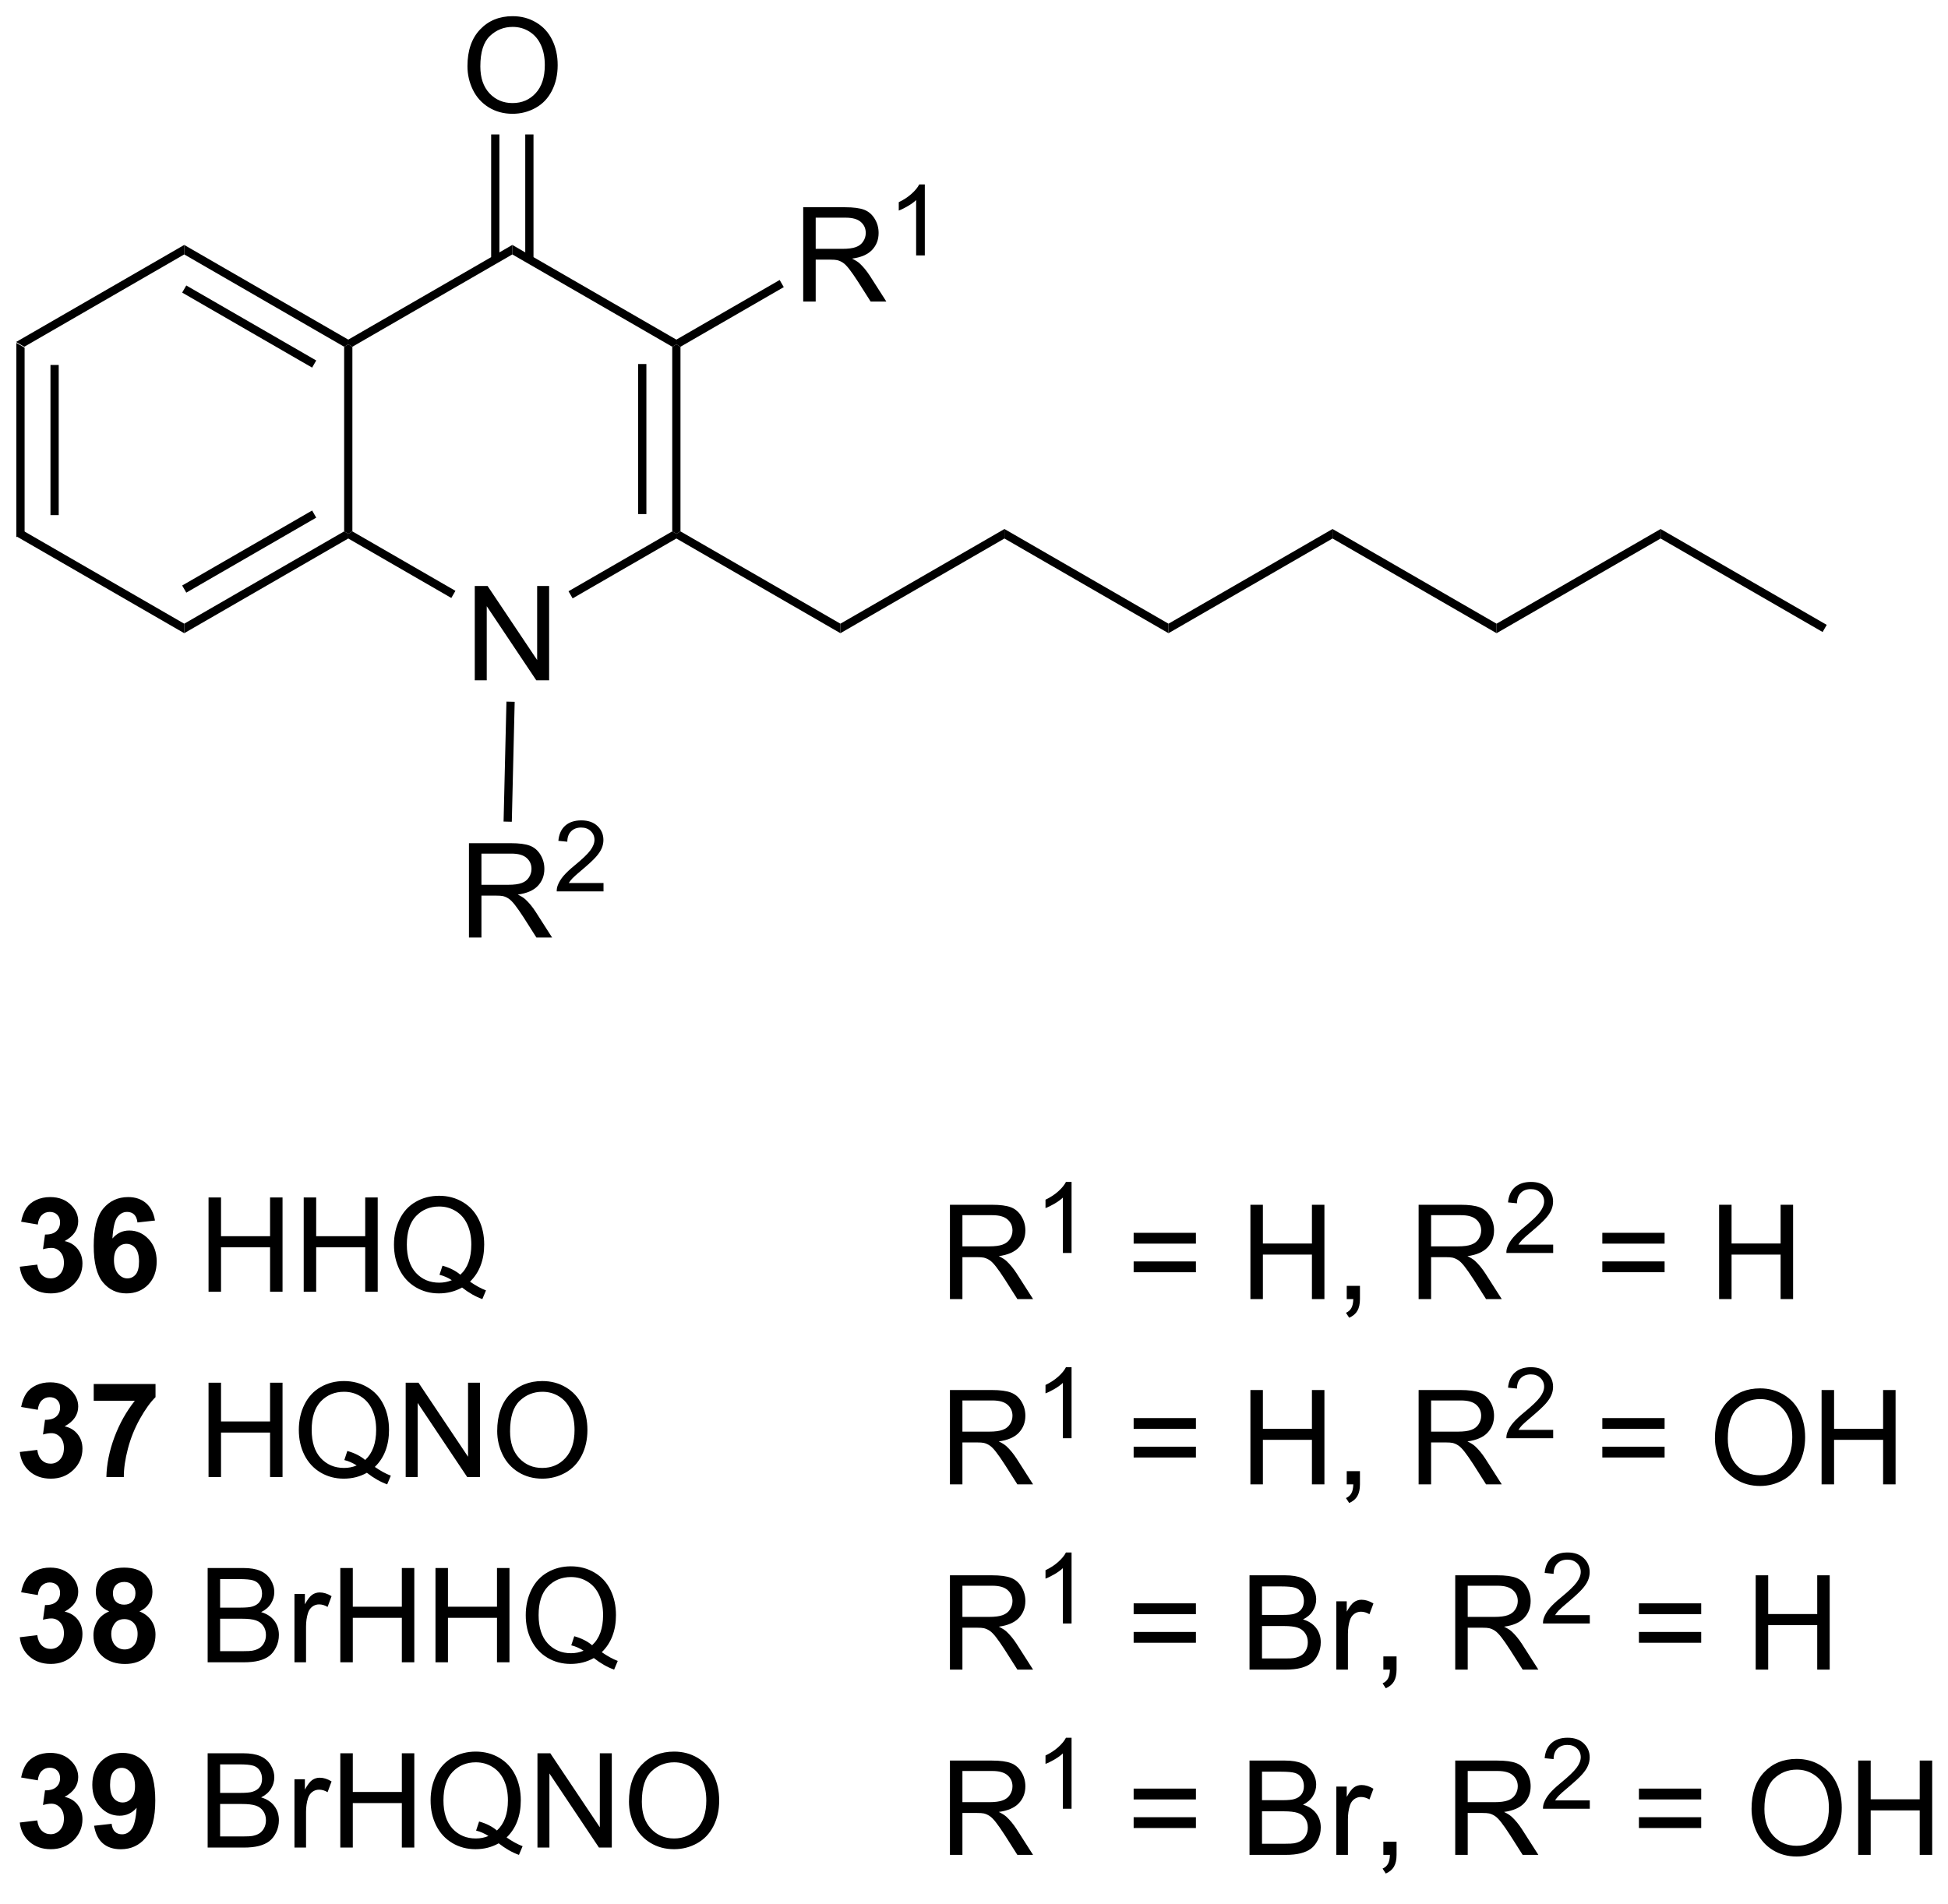 <?xml version="1.0" encoding="UTF-8"?>
<!DOCTYPE svg PUBLIC '-//W3C//DTD SVG 1.0//EN'
          'http://www.w3.org/TR/2001/REC-SVG-20010904/DTD/svg10.dtd'>
<svg stroke-dasharray="none" shape-rendering="auto" xmlns="http://www.w3.org/2000/svg" font-family="'Dialog'" text-rendering="auto" width="90" fill-opacity="1" color-interpolation="auto" color-rendering="auto" preserveAspectRatio="xMidYMid meet" font-size="12px" viewBox="0 0 90 88" fill="black" xmlns:xlink="http://www.w3.org/1999/xlink" stroke="black" image-rendering="auto" stroke-miterlimit="10" stroke-linecap="square" stroke-linejoin="miter" font-style="normal" stroke-width="1" height="88" stroke-dashoffset="0" font-weight="normal" stroke-opacity="1"
><!--Generated by the Batik Graphics2D SVG Generator--><defs id="genericDefs"
  /><g
  ><defs id="defs1"
    ><clipPath clipPathUnits="userSpaceOnUse" id="clipPath1"
      ><path d="M0.724 1.611 L122.381 1.611 L122.381 119.62 L0.724 119.62 L0.724 1.611 Z"
      /></clipPath
      ><clipPath clipPathUnits="userSpaceOnUse" id="clipPath2"
      ><path d="M51.176 138.439 L51.176 253.167 L169.45 253.167 L169.45 138.439 Z"
      /></clipPath
    ></defs
    ><g transform="scale(0.74,0.74) translate(-0.724,-1.611) matrix(1.029,0,0,1.029,-51.915,-140.787)"
    ><path d="M52.148 159.195 L52.648 159.484 L52.648 170.695 L52.148 170.984 ZM54.218 160.534 L54.218 169.644 L54.718 169.644 L54.718 160.534 Z" stroke="none" clip-path="url(#clipPath2)"
    /></g
    ><g transform="matrix(0.761,0,0,0.761,-38.942,-105.344)"
    ><path d="M52.148 170.984 L52.648 170.695 L62.357 176.301 L62.357 176.878 Z" stroke="none" clip-path="url(#clipPath2)"
    /></g
    ><g transform="matrix(0.761,0,0,0.761,-38.942,-105.344)"
    ><path d="M62.357 176.878 L62.357 176.301 L72.066 170.695 L72.316 170.839 L72.316 171.128 ZM62.482 174.416 L70.371 169.861 L70.121 169.428 L62.232 173.982 Z" stroke="none" clip-path="url(#clipPath2)"
    /></g
    ><g transform="matrix(0.761,0,0,0.761,-38.942,-105.344)"
    ><path d="M72.566 170.695 L72.316 170.839 L72.066 170.695 L72.066 159.484 L72.316 159.339 L72.566 159.484 Z" stroke="none" clip-path="url(#clipPath2)"
    /></g
    ><g transform="matrix(0.761,0,0,0.761,-38.942,-105.344)"
    ><path d="M72.316 159.051 L72.316 159.339 L72.066 159.484 L62.357 153.878 L62.357 153.301 ZM70.371 160.318 L62.482 155.763 L62.232 156.196 L70.121 160.751 Z" stroke="none" clip-path="url(#clipPath2)"
    /></g
    ><g transform="matrix(0.761,0,0,0.761,-38.942,-105.344)"
    ><path d="M62.357 153.301 L62.357 153.878 L52.648 159.484 L52.148 159.195 Z" stroke="none" clip-path="url(#clipPath2)"
    /></g
    ><g transform="matrix(0.761,0,0,0.761,-38.942,-105.344)"
    ><path d="M79.996 179.739 L79.996 174.013 L80.775 174.013 L83.783 178.507 L83.783 174.013 L84.51 174.013 L84.51 179.739 L83.731 179.739 L80.723 175.239 L80.723 179.739 L79.996 179.739 Z" stroke="none" clip-path="url(#clipPath2)"
    /></g
    ><g transform="matrix(0.761,0,0,0.761,-38.942,-105.344)"
    ><path d="M72.316 171.128 L72.316 170.839 L72.566 170.695 L78.822 174.306 L78.572 174.739 Z" stroke="none" clip-path="url(#clipPath2)"
    /></g
    ><g transform="matrix(0.761,0,0,0.761,-38.942,-105.344)"
    ><path d="M85.937 174.764 L85.687 174.331 L91.985 170.695 L92.235 170.839 L92.235 171.128 Z" stroke="none" clip-path="url(#clipPath2)"
    /></g
    ><g transform="matrix(0.761,0,0,0.761,-38.942,-105.344)"
    ><path d="M92.485 170.695 L92.235 170.839 L91.985 170.695 L91.985 159.484 L92.235 159.339 L92.485 159.484 ZM90.415 169.644 L90.415 160.534 L89.915 160.534 L89.915 169.644 Z" stroke="none" clip-path="url(#clipPath2)"
    /></g
    ><g transform="matrix(0.761,0,0,0.761,-38.942,-105.344)"
    ><path d="M92.235 159.051 L92.235 159.339 L91.985 159.484 L82.276 153.878 L82.276 153.301 Z" stroke="none" clip-path="url(#clipPath2)"
    /></g
    ><g transform="matrix(0.761,0,0,0.761,-38.942,-105.344)"
    ><path d="M82.276 153.301 L82.276 153.878 L72.566 159.484 L72.316 159.339 L72.316 159.051 Z" stroke="none" clip-path="url(#clipPath2)"
    /></g
    ><g transform="matrix(0.761,0,0,0.761,-38.942,-105.344)"
    ><path d="M92.235 171.128 L92.235 170.839 L92.485 170.695 L102.194 176.301 L102.194 176.878 Z" stroke="none" clip-path="url(#clipPath2)"
    /></g
    ><g transform="matrix(0.761,0,0,0.761,-38.942,-105.344)"
    ><path d="M102.194 176.878 L102.194 176.301 L112.154 170.551 L112.154 171.128 Z" stroke="none" clip-path="url(#clipPath2)"
    /></g
    ><g transform="matrix(0.761,0,0,0.761,-38.942,-105.344)"
    ><path d="M112.154 171.128 L112.154 170.551 L122.113 176.301 L122.113 176.878 Z" stroke="none" clip-path="url(#clipPath2)"
    /></g
    ><g transform="matrix(0.761,0,0,0.761,-38.942,-105.344)"
    ><path d="M122.113 176.878 L122.113 176.301 L132.072 170.551 L132.072 171.128 Z" stroke="none" clip-path="url(#clipPath2)"
    /></g
    ><g transform="matrix(0.761,0,0,0.761,-38.942,-105.344)"
    ><path d="M132.072 171.128 L132.072 170.551 L142.031 176.301 L142.031 176.878 Z" stroke="none" clip-path="url(#clipPath2)"
    /></g
    ><g transform="matrix(0.761,0,0,0.761,-38.942,-105.344)"
    ><path d="M142.031 176.878 L142.031 176.301 L151.991 170.551 L151.991 171.128 Z" stroke="none" clip-path="url(#clipPath2)"
    /></g
    ><g transform="matrix(0.761,0,0,0.761,-38.942,-105.344)"
    ><path d="M151.991 171.128 L151.991 170.551 L162.075 176.373 L161.825 176.806 Z" stroke="none" clip-path="url(#clipPath2)"
    /></g
    ><g transform="matrix(0.761,0,0,0.761,-38.942,-105.344)"
    ><path d="M79.552 142.45 Q79.552 141.023 80.318 140.219 Q81.084 139.411 82.295 139.411 Q83.086 139.411 83.722 139.791 Q84.36 140.169 84.693 140.846 Q85.029 141.523 85.029 142.382 Q85.029 143.255 84.677 143.942 Q84.326 144.63 83.68 144.984 Q83.037 145.338 82.289 145.338 Q81.482 145.338 80.844 144.948 Q80.209 144.554 79.88 143.88 Q79.552 143.203 79.552 142.45 ZM80.334 142.461 Q80.334 143.497 80.888 144.094 Q81.446 144.687 82.287 144.687 Q83.141 144.687 83.693 144.086 Q84.248 143.484 84.248 142.38 Q84.248 141.679 84.011 141.159 Q83.774 140.638 83.318 140.351 Q82.865 140.062 82.297 140.062 Q81.493 140.062 80.912 140.617 Q80.334 141.169 80.334 142.461 Z" stroke="none" clip-path="url(#clipPath2)"
    /></g
    ><g transform="matrix(0.761,0,0,0.761,-38.942,-105.344)"
    ><path d="M83.561 154.187 L83.561 146.592 L83.061 146.592 L83.061 154.187 ZM81.491 154.187 L81.491 146.592 L80.991 146.592 L80.991 154.187 Z" stroke="none" clip-path="url(#clipPath2)"
    /></g
    ><g transform="matrix(0.761,0,0,0.761,-38.942,-105.344)"
    ><path d="M99.936 156.739 L99.936 151.013 L102.475 151.013 Q103.24 151.013 103.639 151.166 Q104.037 151.32 104.274 151.711 Q104.514 152.101 104.514 152.575 Q104.514 153.185 104.118 153.604 Q103.725 154.021 102.899 154.132 Q103.201 154.278 103.358 154.419 Q103.688 154.724 103.985 155.179 L104.983 156.739 L104.03 156.739 L103.272 155.547 Q102.938 155.031 102.722 154.757 Q102.509 154.484 102.34 154.375 Q102.17 154.265 101.993 154.224 Q101.865 154.195 101.571 154.195 L100.694 154.195 L100.694 156.739 L99.936 156.739 ZM100.694 153.539 L102.321 153.539 Q102.842 153.539 103.134 153.432 Q103.428 153.325 103.579 153.088 Q103.733 152.851 103.733 152.575 Q103.733 152.169 103.436 151.909 Q103.141 151.646 102.506 151.646 L100.694 151.646 L100.694 153.539 Z" stroke="none" clip-path="url(#clipPath2)"
    /></g
    ><g transform="matrix(0.761,0,0,0.761,-38.942,-105.344)"
    ><path d="M107.319 153.939 L106.792 153.939 L106.792 150.578 Q106.601 150.76 106.292 150.941 Q105.983 151.123 105.737 151.215 L105.737 150.705 Q106.179 150.496 106.509 150.201 Q106.841 149.904 106.98 149.627 L107.319 149.627 L107.319 153.939 Z" stroke="none" clip-path="url(#clipPath2)"
    /></g
    ><g transform="matrix(0.761,0,0,0.761,-38.942,-105.344)"
    ><path d="M92.485 159.484 L92.235 159.339 L92.235 159.051 L98.506 155.43 L98.756 155.863 Z" stroke="none" clip-path="url(#clipPath2)"
    /></g
    ><g transform="matrix(0.761,0,0,0.761,-38.942,-105.344)"
    ><path d="M79.643 195.356 L79.643 189.629 L82.182 189.629 Q82.948 189.629 83.346 189.783 Q83.745 189.937 83.982 190.327 Q84.221 190.718 84.221 191.192 Q84.221 191.801 83.825 192.221 Q83.432 192.637 82.607 192.749 Q82.909 192.895 83.065 193.036 Q83.396 193.34 83.692 193.796 L84.69 195.356 L83.737 195.356 L82.979 194.163 Q82.646 193.648 82.43 193.374 Q82.216 193.101 82.047 192.991 Q81.877 192.882 81.7 192.84 Q81.573 192.812 81.278 192.812 L80.401 192.812 L80.401 195.356 L79.643 195.356 ZM80.401 192.155 L82.028 192.155 Q82.549 192.155 82.841 192.049 Q83.135 191.942 83.286 191.705 Q83.44 191.468 83.44 191.192 Q83.44 190.786 83.143 190.525 Q82.849 190.262 82.213 190.262 L80.401 190.262 L80.401 192.155 Z" stroke="none" clip-path="url(#clipPath2)"
    /></g
    ><g transform="matrix(0.761,0,0,0.761,-38.942,-105.344)"
    ><path d="M87.812 192.048 L87.812 192.556 L84.972 192.556 Q84.966 192.365 85.034 192.189 Q85.142 191.9 85.38 191.619 Q85.62 191.337 86.071 190.968 Q86.771 190.394 87.017 190.058 Q87.263 189.722 87.263 189.423 Q87.263 189.111 87.038 188.896 Q86.816 188.679 86.454 188.679 Q86.073 188.679 85.845 188.908 Q85.616 189.136 85.614 189.54 L85.071 189.486 Q85.128 188.878 85.491 188.562 Q85.855 188.244 86.466 188.244 Q87.085 188.244 87.445 188.587 Q87.806 188.929 87.806 189.435 Q87.806 189.693 87.7 189.943 Q87.595 190.191 87.349 190.466 Q87.105 190.742 86.536 191.222 Q86.062 191.62 85.927 191.763 Q85.792 191.906 85.704 192.048 L87.812 192.048 Z" stroke="none" clip-path="url(#clipPath2)"
    /></g
    ><g transform="matrix(0.761,0,0,0.761,-38.942,-105.344)"
    ><path d="M81.919 181.033 L82.419 181.045 L82.245 188.328 L81.745 188.316 Z" stroke="none" clip-path="url(#clipPath2)"
    /></g
    ><g transform="matrix(0.761,0,0,0.761,-38.942,-105.344)"
    ><path d="M52.373 215.347 L53.436 215.22 Q53.486 215.626 53.707 215.842 Q53.931 216.056 54.248 216.056 Q54.587 216.056 54.819 215.798 Q55.053 215.54 55.053 215.102 Q55.053 214.688 54.829 214.446 Q54.608 214.204 54.288 214.204 Q54.077 214.204 53.782 214.285 L53.905 213.392 Q54.35 213.402 54.584 213.199 Q54.819 212.993 54.819 212.652 Q54.819 212.363 54.647 212.191 Q54.475 212.019 54.189 212.019 Q53.907 212.019 53.707 212.214 Q53.509 212.41 53.467 212.785 L52.454 212.613 Q52.561 212.095 52.772 211.785 Q52.986 211.472 53.366 211.295 Q53.748 211.118 54.22 211.118 Q55.03 211.118 55.517 211.634 Q55.92 212.056 55.92 212.587 Q55.92 213.339 55.095 213.79 Q55.587 213.894 55.881 214.261 Q56.178 214.629 56.178 215.149 Q56.178 215.902 55.626 216.436 Q55.077 216.967 54.256 216.967 Q53.478 216.967 52.965 216.519 Q52.454 216.071 52.373 215.347 ZM60.581 212.543 L59.518 212.66 Q59.479 212.332 59.315 212.175 Q59.151 212.019 58.888 212.019 Q58.541 212.019 58.299 212.332 Q58.06 212.644 57.997 213.634 Q58.409 213.149 59.018 213.149 Q59.706 213.149 60.195 213.673 Q60.685 214.196 60.685 215.024 Q60.685 215.902 60.169 216.436 Q59.653 216.967 58.846 216.967 Q57.979 216.967 57.419 216.293 Q56.862 215.618 56.862 214.082 Q56.862 212.509 57.443 211.813 Q58.026 211.118 58.956 211.118 Q59.607 211.118 60.034 211.483 Q60.463 211.847 60.581 212.543 ZM58.091 214.938 Q58.091 215.472 58.336 215.764 Q58.583 216.056 58.901 216.056 Q59.206 216.056 59.409 215.819 Q59.612 215.579 59.612 215.035 Q59.612 214.477 59.393 214.217 Q59.174 213.957 58.846 213.957 Q58.528 213.957 58.31 214.207 Q58.091 214.454 58.091 214.938 Z" stroke="none" clip-path="url(#clipPath2)"
    /></g
    ><g transform="matrix(0.761,0,0,0.761,-38.942,-105.344)"
    ><path d="M63.833 216.868 L63.833 211.142 L64.591 211.142 L64.591 213.493 L67.568 213.493 L67.568 211.142 L68.325 211.142 L68.325 216.868 L67.568 216.868 L67.568 214.168 L64.591 214.168 L64.591 216.868 L63.833 216.868 ZM69.611 216.868 L69.611 211.142 L70.368 211.142 L70.368 213.493 L73.345 213.493 L73.345 211.142 L74.103 211.142 L74.103 216.868 L73.345 216.868 L73.345 214.168 L70.368 214.168 L70.368 216.868 L69.611 216.868 ZM79.706 216.254 Q80.232 216.618 80.677 216.785 L80.456 217.313 Q79.838 217.092 79.224 216.61 Q78.588 216.967 77.818 216.967 Q77.041 216.967 76.409 216.592 Q75.776 216.214 75.432 215.535 Q75.091 214.855 75.091 214.004 Q75.091 213.157 75.435 212.462 Q75.778 211.767 76.414 211.405 Q77.049 211.04 77.833 211.04 Q78.627 211.04 79.263 211.418 Q79.901 211.793 80.234 212.472 Q80.568 213.149 80.568 214.001 Q80.568 214.707 80.351 215.272 Q80.138 215.837 79.706 216.254 ZM78.036 215.285 Q78.693 215.47 79.12 215.832 Q79.786 215.222 79.786 214.001 Q79.786 213.306 79.549 212.787 Q79.315 212.267 78.859 211.98 Q78.403 211.691 77.838 211.691 Q76.989 211.691 76.43 212.272 Q75.872 212.852 75.872 214.004 Q75.872 215.121 76.424 215.72 Q76.979 216.316 77.838 216.316 Q78.245 216.316 78.604 216.165 Q78.247 215.933 77.854 215.837 L78.036 215.285 Z" stroke="none" clip-path="url(#clipPath2)"
    /></g
    ><g transform="matrix(0.761,0,0,0.761,-38.942,-105.344)"
    ><path d="M52.373 226.597 L53.436 226.47 Q53.486 226.876 53.707 227.092 Q53.931 227.306 54.248 227.306 Q54.587 227.306 54.819 227.048 Q55.053 226.79 55.053 226.352 Q55.053 225.938 54.829 225.696 Q54.608 225.454 54.288 225.454 Q54.077 225.454 53.782 225.535 L53.905 224.642 Q54.35 224.652 54.584 224.449 Q54.819 224.243 54.819 223.902 Q54.819 223.613 54.647 223.441 Q54.475 223.269 54.189 223.269 Q53.907 223.269 53.707 223.464 Q53.509 223.66 53.467 224.035 L52.454 223.863 Q52.561 223.345 52.772 223.035 Q52.986 222.722 53.366 222.545 Q53.748 222.368 54.22 222.368 Q55.03 222.368 55.517 222.884 Q55.92 223.306 55.92 223.837 Q55.92 224.589 55.095 225.04 Q55.587 225.144 55.881 225.511 Q56.178 225.879 56.178 226.399 Q56.178 227.152 55.626 227.686 Q55.077 228.217 54.256 228.217 Q53.478 228.217 52.965 227.769 Q52.454 227.321 52.373 226.597 ZM56.862 223.488 L56.862 222.47 L60.614 222.47 L60.614 223.267 Q60.151 223.722 59.669 224.579 Q59.19 225.433 58.937 226.397 Q58.685 227.36 58.69 228.118 L57.63 228.118 Q57.659 226.931 58.12 225.696 Q58.583 224.462 59.357 223.488 L56.862 223.488 Z" stroke="none" clip-path="url(#clipPath2)"
    /></g
    ><g transform="matrix(0.761,0,0,0.761,-38.942,-105.344)"
    ><path d="M63.833 228.118 L63.833 222.392 L64.591 222.392 L64.591 224.743 L67.568 224.743 L67.568 222.392 L68.325 222.392 L68.325 228.118 L67.568 228.118 L67.568 225.418 L64.591 225.418 L64.591 228.118 L63.833 228.118 ZM73.928 227.504 Q74.454 227.868 74.9 228.035 L74.678 228.563 Q74.061 228.342 73.447 227.86 Q72.811 228.217 72.04 228.217 Q71.264 228.217 70.631 227.842 Q69.999 227.464 69.655 226.785 Q69.314 226.105 69.314 225.254 Q69.314 224.407 69.657 223.712 Q70.001 223.017 70.637 222.655 Q71.272 222.29 72.056 222.29 Q72.85 222.29 73.486 222.668 Q74.124 223.043 74.457 223.722 Q74.79 224.399 74.79 225.251 Q74.79 225.957 74.574 226.522 Q74.361 227.087 73.928 227.504 ZM72.259 226.535 Q72.915 226.72 73.342 227.082 Q74.009 226.472 74.009 225.251 Q74.009 224.556 73.772 224.037 Q73.538 223.517 73.082 223.23 Q72.626 222.941 72.061 222.941 Q71.212 222.941 70.652 223.522 Q70.095 224.102 70.095 225.254 Q70.095 226.371 70.647 226.97 Q71.202 227.566 72.061 227.566 Q72.467 227.566 72.827 227.415 Q72.47 227.183 72.077 227.087 L72.259 226.535 ZM75.802 228.118 L75.802 222.392 L76.581 222.392 L79.588 226.886 L79.588 222.392 L80.315 222.392 L80.315 228.118 L79.536 228.118 L76.528 223.618 L76.528 228.118 L75.802 228.118 ZM81.358 225.329 Q81.358 223.902 82.124 223.097 Q82.889 222.29 84.1 222.29 Q84.892 222.29 85.527 222.67 Q86.165 223.048 86.499 223.725 Q86.835 224.402 86.835 225.261 Q86.835 226.134 86.483 226.821 Q86.131 227.509 85.486 227.863 Q84.842 228.217 84.095 228.217 Q83.288 228.217 82.65 227.826 Q82.014 227.433 81.686 226.759 Q81.358 226.082 81.358 225.329 ZM82.139 225.339 Q82.139 226.376 82.694 226.972 Q83.251 227.566 84.092 227.566 Q84.947 227.566 85.499 226.964 Q86.053 226.363 86.053 225.259 Q86.053 224.558 85.816 224.037 Q85.579 223.517 85.124 223.23 Q84.67 222.941 84.103 222.941 Q83.298 222.941 82.717 223.496 Q82.139 224.048 82.139 225.339 Z" stroke="none" clip-path="url(#clipPath2)"
    /></g
    ><g transform="matrix(0.761,0,0,0.761,-38.942,-105.344)"
    ><path d="M52.373 237.847 L53.436 237.72 Q53.486 238.126 53.707 238.342 Q53.931 238.556 54.248 238.556 Q54.587 238.556 54.819 238.298 Q55.053 238.04 55.053 237.602 Q55.053 237.188 54.829 236.946 Q54.608 236.704 54.288 236.704 Q54.077 236.704 53.782 236.785 L53.905 235.892 Q54.35 235.902 54.584 235.699 Q54.819 235.493 54.819 235.152 Q54.819 234.863 54.647 234.691 Q54.475 234.519 54.189 234.519 Q53.907 234.519 53.707 234.714 Q53.509 234.91 53.467 235.285 L52.454 235.113 Q52.561 234.595 52.772 234.285 Q52.986 233.972 53.366 233.795 Q53.748 233.618 54.22 233.618 Q55.03 233.618 55.517 234.134 Q55.92 234.556 55.92 235.087 Q55.92 235.839 55.095 236.29 Q55.587 236.394 55.881 236.761 Q56.178 237.129 56.178 237.649 Q56.178 238.402 55.626 238.936 Q55.077 239.467 54.256 239.467 Q53.478 239.467 52.965 239.019 Q52.454 238.571 52.373 237.847 ZM57.802 236.277 Q57.377 236.097 57.182 235.785 Q56.989 235.47 56.989 235.095 Q56.989 234.454 57.437 234.037 Q57.885 233.618 58.708 233.618 Q59.526 233.618 59.976 234.037 Q60.427 234.454 60.427 235.095 Q60.427 235.493 60.218 235.803 Q60.013 236.113 59.638 236.277 Q60.114 236.47 60.362 236.837 Q60.612 237.204 60.612 237.683 Q60.612 238.477 60.104 238.975 Q59.599 239.47 58.76 239.47 Q57.979 239.47 57.458 239.058 Q56.846 238.574 56.846 237.73 Q56.846 237.267 57.075 236.879 Q57.307 236.488 57.802 236.277 ZM58.028 235.173 Q58.028 235.501 58.213 235.686 Q58.401 235.868 58.708 235.868 Q59.021 235.868 59.208 235.683 Q59.396 235.496 59.396 235.168 Q59.396 234.86 59.211 234.675 Q59.026 234.488 58.721 234.488 Q58.403 234.488 58.216 234.675 Q58.028 234.863 58.028 235.173 ZM57.927 237.626 Q57.927 238.079 58.159 238.334 Q58.393 238.587 58.739 238.587 Q59.081 238.587 59.302 238.342 Q59.526 238.097 59.526 237.636 Q59.526 237.235 59.299 236.99 Q59.073 236.746 58.724 236.746 Q58.323 236.746 58.125 237.024 Q57.927 237.3 57.927 237.626 Z" stroke="none" clip-path="url(#clipPath2)"
    /></g
    ><g transform="matrix(0.761,0,0,0.761,-38.942,-105.344)"
    ><path d="M63.779 239.368 L63.779 233.642 L65.927 233.642 Q66.583 233.642 66.979 233.816 Q67.377 233.988 67.601 234.35 Q67.825 234.712 67.825 235.105 Q67.825 235.472 67.625 235.798 Q67.427 236.121 67.026 236.321 Q67.544 236.472 67.823 236.839 Q68.104 237.207 68.104 237.707 Q68.104 238.11 67.932 238.457 Q67.763 238.8 67.513 238.988 Q67.263 239.175 66.885 239.272 Q66.51 239.368 65.963 239.368 L63.779 239.368 ZM64.536 236.048 L65.776 236.048 Q66.278 236.048 66.497 235.98 Q66.786 235.894 66.932 235.696 Q67.081 235.496 67.081 235.196 Q67.081 234.91 66.943 234.694 Q66.807 234.477 66.552 234.397 Q66.299 234.316 65.682 234.316 L64.536 234.316 L64.536 236.048 ZM64.536 238.691 L65.963 238.691 Q66.331 238.691 66.479 238.665 Q66.739 238.618 66.914 238.509 Q67.091 238.399 67.203 238.191 Q67.318 237.98 67.318 237.707 Q67.318 237.386 67.153 237.152 Q66.989 236.915 66.698 236.819 Q66.409 236.722 65.862 236.722 L64.536 236.722 L64.536 238.691 ZM69.049 239.368 L69.049 235.22 L69.682 235.22 L69.682 235.847 Q69.924 235.407 70.127 235.267 Q70.333 235.126 70.581 235.126 Q70.935 235.126 71.302 235.352 L71.06 236.004 Q70.802 235.852 70.544 235.852 Q70.315 235.852 70.13 235.99 Q69.948 236.129 69.87 236.376 Q69.752 236.751 69.752 237.196 L69.752 239.368 L69.049 239.368 ZM71.833 239.368 L71.833 233.642 L72.591 233.642 L72.591 235.993 L75.568 235.993 L75.568 233.642 L76.325 233.642 L76.325 239.368 L75.568 239.368 L75.568 236.668 L72.591 236.668 L72.591 239.368 L71.833 239.368 ZM77.611 239.368 L77.611 233.642 L78.368 233.642 L78.368 235.993 L81.345 235.993 L81.345 233.642 L82.103 233.642 L82.103 239.368 L81.345 239.368 L81.345 236.668 L78.368 236.668 L78.368 239.368 L77.611 239.368 ZM87.706 238.754 Q88.232 239.118 88.677 239.285 L88.456 239.813 Q87.838 239.592 87.224 239.11 Q86.588 239.467 85.818 239.467 Q85.041 239.467 84.409 239.092 Q83.776 238.714 83.432 238.035 Q83.091 237.355 83.091 236.504 Q83.091 235.657 83.435 234.962 Q83.778 234.267 84.414 233.905 Q85.049 233.54 85.833 233.54 Q86.627 233.54 87.263 233.918 Q87.901 234.293 88.234 234.972 Q88.568 235.649 88.568 236.501 Q88.568 237.207 88.351 237.772 Q88.138 238.337 87.706 238.754 ZM86.036 237.785 Q86.693 237.97 87.12 238.332 Q87.786 237.722 87.786 236.501 Q87.786 235.806 87.549 235.287 Q87.315 234.767 86.859 234.48 Q86.403 234.191 85.838 234.191 Q84.989 234.191 84.43 234.772 Q83.872 235.352 83.872 236.504 Q83.872 237.621 84.424 238.22 Q84.979 238.816 85.838 238.816 Q86.245 238.816 86.604 238.665 Q86.247 238.433 85.854 238.337 L86.036 237.785 Z" stroke="none" clip-path="url(#clipPath2)"
    /></g
    ><g transform="matrix(0.761,0,0,0.761,-38.942,-105.344)"
    ><path d="M52.373 249.097 L53.436 248.97 Q53.486 249.376 53.707 249.592 Q53.931 249.806 54.248 249.806 Q54.587 249.806 54.819 249.548 Q55.053 249.29 55.053 248.852 Q55.053 248.438 54.829 248.196 Q54.608 247.954 54.288 247.954 Q54.077 247.954 53.782 248.035 L53.905 247.142 Q54.35 247.152 54.584 246.949 Q54.819 246.743 54.819 246.402 Q54.819 246.113 54.647 245.941 Q54.475 245.769 54.189 245.769 Q53.907 245.769 53.707 245.964 Q53.509 246.16 53.467 246.535 L52.454 246.363 Q52.561 245.845 52.772 245.535 Q52.986 245.222 53.366 245.045 Q53.748 244.868 54.22 244.868 Q55.03 244.868 55.517 245.384 Q55.92 245.806 55.92 246.337 Q55.92 247.089 55.095 247.54 Q55.587 247.644 55.881 248.011 Q56.178 248.379 56.178 248.899 Q56.178 249.652 55.626 250.186 Q55.077 250.717 54.256 250.717 Q53.478 250.717 52.965 250.269 Q52.454 249.821 52.373 249.097 ZM56.885 249.293 L57.948 249.175 Q57.987 249.501 58.151 249.657 Q58.315 249.813 58.583 249.813 Q58.924 249.813 59.161 249.501 Q59.401 249.188 59.466 248.204 Q59.052 248.683 58.432 248.683 Q57.755 248.683 57.265 248.162 Q56.776 247.642 56.776 246.806 Q56.776 245.933 57.291 245.402 Q57.81 244.868 58.612 244.868 Q59.482 244.868 60.039 245.543 Q60.599 246.214 60.599 247.759 Q60.599 249.329 60.015 250.024 Q59.435 250.72 58.502 250.72 Q57.831 250.72 57.416 250.363 Q57.002 250.004 56.885 249.293 ZM59.37 246.894 Q59.37 246.363 59.125 246.071 Q58.88 245.777 58.56 245.777 Q58.255 245.777 58.054 246.019 Q57.854 246.259 57.854 246.806 Q57.854 247.36 58.073 247.621 Q58.291 247.879 58.62 247.879 Q58.935 247.879 59.151 247.629 Q59.37 247.379 59.37 246.894 Z" stroke="none" clip-path="url(#clipPath2)"
    /></g
    ><g transform="matrix(0.761,0,0,0.761,-38.942,-105.344)"
    ><path d="M63.779 250.618 L63.779 244.892 L65.927 244.892 Q66.583 244.892 66.979 245.066 Q67.377 245.238 67.601 245.6 Q67.825 245.962 67.825 246.355 Q67.825 246.722 67.625 247.048 Q67.427 247.371 67.026 247.571 Q67.544 247.722 67.823 248.089 Q68.104 248.457 68.104 248.957 Q68.104 249.36 67.932 249.707 Q67.763 250.05 67.513 250.238 Q67.263 250.425 66.885 250.522 Q66.51 250.618 65.963 250.618 L63.779 250.618 ZM64.536 247.298 L65.776 247.298 Q66.278 247.298 66.497 247.23 Q66.786 247.144 66.932 246.946 Q67.081 246.746 67.081 246.446 Q67.081 246.16 66.943 245.944 Q66.807 245.727 66.552 245.647 Q66.299 245.566 65.682 245.566 L64.536 245.566 L64.536 247.298 ZM64.536 249.941 L65.963 249.941 Q66.331 249.941 66.479 249.915 Q66.739 249.868 66.914 249.759 Q67.091 249.649 67.203 249.441 Q67.318 249.23 67.318 248.957 Q67.318 248.636 67.153 248.402 Q66.989 248.165 66.698 248.069 Q66.409 247.972 65.862 247.972 L64.536 247.972 L64.536 249.941 ZM69.049 250.618 L69.049 246.47 L69.682 246.47 L69.682 247.097 Q69.924 246.657 70.127 246.517 Q70.333 246.376 70.581 246.376 Q70.935 246.376 71.302 246.602 L71.06 247.254 Q70.802 247.102 70.544 247.102 Q70.315 247.102 70.13 247.24 Q69.948 247.379 69.87 247.626 Q69.752 248.001 69.752 248.446 L69.752 250.618 L69.049 250.618 ZM71.833 250.618 L71.833 244.892 L72.591 244.892 L72.591 247.243 L75.568 247.243 L75.568 244.892 L76.325 244.892 L76.325 250.618 L75.568 250.618 L75.568 247.918 L72.591 247.918 L72.591 250.618 L71.833 250.618 ZM81.928 250.004 Q82.454 250.368 82.9 250.535 L82.678 251.063 Q82.061 250.842 81.447 250.36 Q80.811 250.717 80.04 250.717 Q79.264 250.717 78.631 250.342 Q77.999 249.964 77.655 249.285 Q77.314 248.605 77.314 247.754 Q77.314 246.907 77.657 246.212 Q78.001 245.517 78.637 245.155 Q79.272 244.79 80.056 244.79 Q80.85 244.79 81.486 245.168 Q82.124 245.543 82.457 246.222 Q82.79 246.899 82.79 247.751 Q82.79 248.457 82.574 249.022 Q82.361 249.587 81.928 250.004 ZM80.259 249.035 Q80.915 249.22 81.342 249.582 Q82.009 248.972 82.009 247.751 Q82.009 247.056 81.772 246.537 Q81.538 246.017 81.082 245.73 Q80.626 245.441 80.061 245.441 Q79.212 245.441 78.652 246.022 Q78.095 246.602 78.095 247.754 Q78.095 248.871 78.647 249.47 Q79.202 250.066 80.061 250.066 Q80.467 250.066 80.827 249.915 Q80.47 249.683 80.077 249.587 L80.259 249.035 ZM83.802 250.618 L83.802 244.892 L84.581 244.892 L87.588 249.386 L87.588 244.892 L88.315 244.892 L88.315 250.618 L87.536 250.618 L84.528 246.118 L84.528 250.618 L83.802 250.618 ZM89.358 247.829 Q89.358 246.402 90.124 245.597 Q90.889 244.79 92.1 244.79 Q92.892 244.79 93.527 245.17 Q94.165 245.548 94.499 246.225 Q94.835 246.902 94.835 247.761 Q94.835 248.634 94.483 249.321 Q94.131 250.009 93.486 250.363 Q92.842 250.717 92.095 250.717 Q91.288 250.717 90.65 250.326 Q90.014 249.933 89.686 249.259 Q89.358 248.582 89.358 247.829 ZM90.139 247.839 Q90.139 248.876 90.694 249.472 Q91.251 250.066 92.092 250.066 Q92.947 250.066 93.499 249.464 Q94.053 248.863 94.053 247.759 Q94.053 247.058 93.816 246.537 Q93.579 246.017 93.124 245.73 Q92.67 245.441 92.103 245.441 Q91.298 245.441 90.717 245.996 Q90.139 246.548 90.139 247.839 Z" stroke="none" clip-path="url(#clipPath2)"
    /></g
    ><g transform="matrix(0.761,0,0,0.761,-38.942,-105.344)"
    ><path d="M108.844 217.312 L108.844 211.585 L111.384 211.585 Q112.149 211.585 112.548 211.739 Q112.946 211.892 113.183 212.283 Q113.423 212.674 113.423 213.148 Q113.423 213.757 113.027 214.176 Q112.634 214.593 111.808 214.705 Q112.11 214.851 112.266 214.991 Q112.597 215.296 112.894 215.752 L113.891 217.312 L112.938 217.312 L112.18 216.119 Q111.847 215.603 111.631 215.33 Q111.417 215.056 111.248 214.947 Q111.079 214.838 110.902 214.796 Q110.774 214.767 110.48 214.767 L109.602 214.767 L109.602 217.312 L108.844 217.312 ZM109.602 214.111 L111.23 214.111 Q111.751 214.111 112.042 214.004 Q112.337 213.898 112.488 213.661 Q112.641 213.424 112.641 213.148 Q112.641 212.741 112.344 212.481 Q112.05 212.218 111.415 212.218 L109.602 212.218 L109.602 214.111 Z" stroke="none" clip-path="url(#clipPath2)"
    /></g
    ><g transform="matrix(0.761,0,0,0.761,-38.942,-105.344)"
    ><path d="M116.228 214.512 L115.701 214.512 L115.701 211.15 Q115.509 211.332 115.201 211.514 Q114.892 211.695 114.646 211.787 L114.646 211.277 Q115.087 211.068 115.417 210.773 Q115.749 210.476 115.888 210.199 L116.228 210.199 L116.228 214.512 Z" stroke="none" clip-path="url(#clipPath2)"
    /></g
    ><g transform="matrix(0.761,0,0,0.761,-38.942,-105.344)"
    ><path d="M123.778 213.945 L119.997 213.945 L119.997 213.288 L123.778 213.288 L123.778 213.945 ZM123.778 215.681 L119.997 215.681 L119.997 215.025 L123.778 215.025 L123.778 215.681 ZM127.086 217.312 L127.086 211.585 L127.844 211.585 L127.844 213.937 L130.821 213.937 L130.821 211.585 L131.579 211.585 L131.579 217.312 L130.821 217.312 L130.821 214.611 L127.844 214.611 L127.844 217.312 L127.086 217.312 ZM132.934 217.312 L132.934 216.51 L133.736 216.51 L133.736 217.312 Q133.736 217.754 133.58 218.025 Q133.424 218.296 133.083 218.445 L132.887 218.145 Q133.111 218.046 133.215 217.856 Q133.322 217.668 133.333 217.312 L132.934 217.312 ZM137.299 217.312 L137.299 211.585 L139.838 211.585 Q140.603 211.585 141.002 211.739 Q141.4 211.892 141.637 212.283 Q141.877 212.674 141.877 213.148 Q141.877 213.757 141.481 214.176 Q141.088 214.593 140.262 214.705 Q140.564 214.851 140.72 214.991 Q141.051 215.296 141.348 215.752 L142.345 217.312 L141.392 217.312 L140.635 216.119 Q140.301 215.603 140.085 215.33 Q139.872 215.056 139.702 214.947 Q139.533 214.838 139.356 214.796 Q139.228 214.767 138.934 214.767 L138.056 214.767 L138.056 217.312 L137.299 217.312 ZM138.056 214.111 L139.684 214.111 Q140.205 214.111 140.497 214.004 Q140.791 213.898 140.942 213.661 Q141.095 213.424 141.095 213.148 Q141.095 212.741 140.799 212.481 Q140.504 212.218 139.869 212.218 L138.056 212.218 L138.056 214.111 Z" stroke="none" clip-path="url(#clipPath2)"
    /></g
    ><g transform="matrix(0.761,0,0,0.761,-38.942,-105.344)"
    ><path d="M145.467 214.004 L145.467 214.512 L142.627 214.512 Q142.621 214.32 142.69 214.144 Q142.797 213.856 143.036 213.574 Q143.276 213.293 143.727 212.924 Q144.426 212.35 144.672 212.014 Q144.918 211.678 144.918 211.379 Q144.918 211.066 144.694 210.851 Q144.471 210.635 144.11 210.635 Q143.729 210.635 143.5 210.863 Q143.272 211.092 143.27 211.496 L142.727 211.441 Q142.784 210.834 143.147 210.518 Q143.51 210.199 144.121 210.199 Q144.741 210.199 145.1 210.543 Q145.461 210.885 145.461 211.391 Q145.461 211.648 145.356 211.898 Q145.25 212.147 145.004 212.422 Q144.76 212.697 144.192 213.178 Q143.717 213.576 143.582 213.719 Q143.448 213.861 143.36 214.004 L145.467 214.004 Z" stroke="none" clip-path="url(#clipPath2)"
    /></g
    ><g transform="matrix(0.761,0,0,0.761,-38.942,-105.344)"
    ><path d="M152.232 213.945 L148.451 213.945 L148.451 213.288 L152.232 213.288 L152.232 213.945 ZM152.232 215.681 L148.451 215.681 L148.451 215.025 L152.232 215.025 L152.232 215.681 ZM155.541 217.312 L155.541 211.585 L156.298 211.585 L156.298 213.937 L159.275 213.937 L159.275 211.585 L160.033 211.585 L160.033 217.312 L159.275 217.312 L159.275 214.611 L156.298 214.611 L156.298 217.312 L155.541 217.312 Z" stroke="none" clip-path="url(#clipPath2)"
    /></g
    ><g transform="matrix(0.761,0,0,0.761,-38.942,-105.344)"
    ><path d="M108.844 228.562 L108.844 222.835 L111.384 222.835 Q112.149 222.835 112.548 222.989 Q112.946 223.142 113.183 223.533 Q113.423 223.924 113.423 224.398 Q113.423 225.007 113.027 225.426 Q112.634 225.843 111.808 225.955 Q112.11 226.101 112.266 226.241 Q112.597 226.546 112.894 227.002 L113.891 228.562 L112.938 228.562 L112.18 227.369 Q111.847 226.853 111.631 226.58 Q111.417 226.306 111.248 226.197 Q111.079 226.088 110.902 226.046 Q110.774 226.017 110.48 226.017 L109.602 226.017 L109.602 228.562 L108.844 228.562 ZM109.602 225.361 L111.23 225.361 Q111.751 225.361 112.042 225.254 Q112.337 225.148 112.488 224.911 Q112.641 224.674 112.641 224.398 Q112.641 223.991 112.344 223.731 Q112.05 223.468 111.415 223.468 L109.602 223.468 L109.602 225.361 Z" stroke="none" clip-path="url(#clipPath2)"
    /></g
    ><g transform="matrix(0.761,0,0,0.761,-38.942,-105.344)"
    ><path d="M116.228 225.762 L115.701 225.762 L115.701 222.4 Q115.509 222.582 115.201 222.764 Q114.892 222.945 114.646 223.037 L114.646 222.527 Q115.087 222.318 115.417 222.023 Q115.749 221.726 115.888 221.449 L116.228 221.449 L116.228 225.762 Z" stroke="none" clip-path="url(#clipPath2)"
    /></g
    ><g transform="matrix(0.761,0,0,0.761,-38.942,-105.344)"
    ><path d="M123.778 225.195 L119.997 225.195 L119.997 224.538 L123.778 224.538 L123.778 225.195 ZM123.778 226.931 L119.997 226.931 L119.997 226.275 L123.778 226.275 L123.778 226.931 ZM127.086 228.562 L127.086 222.835 L127.844 222.835 L127.844 225.187 L130.821 225.187 L130.821 222.835 L131.579 222.835 L131.579 228.562 L130.821 228.562 L130.821 225.861 L127.844 225.861 L127.844 228.562 L127.086 228.562 ZM132.934 228.562 L132.934 227.76 L133.736 227.76 L133.736 228.562 Q133.736 229.004 133.58 229.275 Q133.424 229.546 133.083 229.695 L132.887 229.395 Q133.111 229.296 133.215 229.106 Q133.322 228.918 133.333 228.562 L132.934 228.562 ZM137.299 228.562 L137.299 222.835 L139.838 222.835 Q140.603 222.835 141.002 222.989 Q141.4 223.142 141.637 223.533 Q141.877 223.924 141.877 224.398 Q141.877 225.007 141.481 225.426 Q141.088 225.843 140.262 225.955 Q140.564 226.101 140.72 226.241 Q141.051 226.546 141.348 227.002 L142.345 228.562 L141.392 228.562 L140.635 227.369 Q140.301 226.853 140.085 226.58 Q139.872 226.306 139.702 226.197 Q139.533 226.088 139.356 226.046 Q139.228 226.017 138.934 226.017 L138.056 226.017 L138.056 228.562 L137.299 228.562 ZM138.056 225.361 L139.684 225.361 Q140.205 225.361 140.497 225.254 Q140.791 225.148 140.942 224.911 Q141.095 224.674 141.095 224.398 Q141.095 223.991 140.799 223.731 Q140.504 223.468 139.869 223.468 L138.056 223.468 L138.056 225.361 Z" stroke="none" clip-path="url(#clipPath2)"
    /></g
    ><g transform="matrix(0.761,0,0,0.761,-38.942,-105.344)"
    ><path d="M145.467 225.254 L145.467 225.762 L142.627 225.762 Q142.621 225.57 142.69 225.394 Q142.797 225.106 143.036 224.824 Q143.276 224.543 143.727 224.174 Q144.426 223.6 144.672 223.264 Q144.918 222.928 144.918 222.629 Q144.918 222.316 144.694 222.101 Q144.471 221.885 144.11 221.885 Q143.729 221.885 143.5 222.113 Q143.272 222.342 143.27 222.746 L142.727 222.691 Q142.784 222.084 143.147 221.768 Q143.51 221.449 144.121 221.449 Q144.741 221.449 145.1 221.793 Q145.461 222.135 145.461 222.641 Q145.461 222.898 145.356 223.148 Q145.25 223.397 145.004 223.672 Q144.76 223.947 144.192 224.428 Q143.717 224.826 143.582 224.969 Q143.448 225.111 143.36 225.254 L145.467 225.254 Z" stroke="none" clip-path="url(#clipPath2)"
    /></g
    ><g transform="matrix(0.761,0,0,0.761,-38.942,-105.344)"
    ><path d="M152.232 225.195 L148.451 225.195 L148.451 224.538 L152.232 224.538 L152.232 225.195 ZM152.232 226.931 L148.451 226.931 L148.451 226.275 L152.232 226.275 L152.232 226.931 ZM155.288 225.773 Q155.288 224.346 156.054 223.541 Q156.819 222.734 158.03 222.734 Q158.822 222.734 159.457 223.114 Q160.095 223.491 160.429 224.168 Q160.764 224.846 160.764 225.705 Q160.764 226.577 160.413 227.265 Q160.061 227.952 159.416 228.306 Q158.772 228.661 158.025 228.661 Q157.218 228.661 156.58 228.27 Q155.944 227.877 155.616 227.202 Q155.288 226.525 155.288 225.773 ZM156.069 225.783 Q156.069 226.82 156.624 227.416 Q157.181 228.01 158.022 228.01 Q158.876 228.01 159.429 227.408 Q159.983 226.806 159.983 225.702 Q159.983 225.002 159.746 224.481 Q159.509 223.96 159.054 223.674 Q158.6 223.385 158.033 223.385 Q157.228 223.385 156.647 223.939 Q156.069 224.491 156.069 225.783 ZM161.763 228.562 L161.763 222.835 L162.521 222.835 L162.521 225.187 L165.498 225.187 L165.498 222.835 L166.255 222.835 L166.255 228.562 L165.498 228.562 L165.498 225.861 L162.521 225.861 L162.521 228.562 L161.763 228.562 Z" stroke="none" clip-path="url(#clipPath2)"
    /></g
    ><g transform="matrix(0.761,0,0,0.761,-38.942,-105.344)"
    ><path d="M108.844 239.812 L108.844 234.085 L111.384 234.085 Q112.149 234.085 112.548 234.239 Q112.946 234.392 113.183 234.783 Q113.423 235.174 113.423 235.648 Q113.423 236.257 113.027 236.676 Q112.634 237.093 111.808 237.205 Q112.11 237.351 112.266 237.491 Q112.597 237.796 112.894 238.252 L113.891 239.812 L112.938 239.812 L112.18 238.619 Q111.847 238.103 111.631 237.83 Q111.417 237.556 111.248 237.447 Q111.079 237.338 110.902 237.296 Q110.774 237.267 110.48 237.267 L109.602 237.267 L109.602 239.812 L108.844 239.812 ZM109.602 236.611 L111.23 236.611 Q111.751 236.611 112.042 236.504 Q112.337 236.398 112.488 236.161 Q112.641 235.924 112.641 235.648 Q112.641 235.241 112.344 234.981 Q112.05 234.718 111.415 234.718 L109.602 234.718 L109.602 236.611 Z" stroke="none" clip-path="url(#clipPath2)"
    /></g
    ><g transform="matrix(0.761,0,0,0.761,-38.942,-105.344)"
    ><path d="M116.228 237.012 L115.701 237.012 L115.701 233.65 Q115.509 233.832 115.201 234.014 Q114.892 234.195 114.646 234.287 L114.646 233.777 Q115.087 233.568 115.417 233.273 Q115.749 232.976 115.888 232.699 L116.228 232.699 L116.228 237.012 Z" stroke="none" clip-path="url(#clipPath2)"
    /></g
    ><g transform="matrix(0.761,0,0,0.761,-38.942,-105.344)"
    ><path d="M123.778 236.445 L119.997 236.445 L119.997 235.788 L123.778 235.788 L123.778 236.445 ZM123.778 238.181 L119.997 238.181 L119.997 237.525 L123.778 237.525 L123.778 238.181 ZM127.032 239.812 L127.032 234.085 L129.18 234.085 Q129.836 234.085 130.232 234.26 Q130.631 234.431 130.855 234.793 Q131.079 235.155 131.079 235.549 Q131.079 235.916 130.878 236.241 Q130.68 236.564 130.279 236.765 Q130.797 236.916 131.076 237.283 Q131.357 237.65 131.357 238.15 Q131.357 238.554 131.185 238.9 Q131.016 239.244 130.766 239.431 Q130.516 239.619 130.138 239.715 Q129.763 239.812 129.217 239.812 L127.032 239.812 ZM127.79 236.491 L129.029 236.491 Q129.532 236.491 129.75 236.424 Q130.04 236.338 130.185 236.14 Q130.334 235.939 130.334 235.64 Q130.334 235.353 130.196 235.137 Q130.06 234.921 129.805 234.84 Q129.553 234.76 128.935 234.76 L127.79 234.76 L127.79 236.491 ZM127.79 239.135 L129.217 239.135 Q129.584 239.135 129.732 239.109 Q129.993 239.062 130.167 238.952 Q130.344 238.843 130.456 238.635 Q130.571 238.424 130.571 238.15 Q130.571 237.83 130.407 237.596 Q130.243 237.359 129.951 237.262 Q129.662 237.166 129.115 237.166 L127.79 237.166 L127.79 239.135 ZM132.303 239.812 L132.303 235.663 L132.935 235.663 L132.935 236.291 Q133.178 235.851 133.381 235.71 Q133.586 235.57 133.834 235.57 Q134.188 235.57 134.555 235.796 L134.313 236.447 Q134.055 236.296 133.797 236.296 Q133.568 236.296 133.383 236.434 Q133.201 236.572 133.123 236.82 Q133.006 237.195 133.006 237.64 L133.006 239.812 L132.303 239.812 ZM135.157 239.812 L135.157 239.01 L135.959 239.01 L135.959 239.812 Q135.959 240.254 135.803 240.525 Q135.646 240.796 135.305 240.945 L135.11 240.645 Q135.334 240.546 135.438 240.356 Q135.545 240.168 135.555 239.812 L135.157 239.812 ZM139.521 239.812 L139.521 234.085 L142.06 234.085 Q142.826 234.085 143.224 234.239 Q143.623 234.392 143.86 234.783 Q144.099 235.174 144.099 235.648 Q144.099 236.257 143.704 236.676 Q143.31 237.093 142.485 237.205 Q142.787 237.351 142.943 237.491 Q143.274 237.796 143.571 238.252 L144.568 239.812 L143.615 239.812 L142.857 238.619 Q142.524 238.103 142.308 237.83 Q142.094 237.556 141.925 237.447 Q141.756 237.338 141.579 237.296 Q141.451 237.267 141.157 237.267 L140.279 237.267 L140.279 239.812 L139.521 239.812 ZM140.279 236.611 L141.907 236.611 Q142.428 236.611 142.719 236.504 Q143.013 236.398 143.165 236.161 Q143.318 235.924 143.318 235.648 Q143.318 235.241 143.021 234.981 Q142.727 234.718 142.092 234.718 L140.279 234.718 L140.279 236.611 Z" stroke="none" clip-path="url(#clipPath2)"
    /></g
    ><g transform="matrix(0.761,0,0,0.761,-38.942,-105.344)"
    ><path d="M147.69 236.504 L147.69 237.012 L144.85 237.012 Q144.844 236.82 144.912 236.644 Q145.02 236.356 145.258 236.074 Q145.499 235.793 145.95 235.424 Q146.649 234.85 146.895 234.514 Q147.141 234.178 147.141 233.879 Q147.141 233.566 146.916 233.351 Q146.694 233.135 146.333 233.135 Q145.952 233.135 145.723 233.363 Q145.495 233.592 145.493 233.996 L144.95 233.941 Q145.006 233.334 145.37 233.018 Q145.733 232.699 146.344 232.699 Q146.963 232.699 147.323 233.043 Q147.684 233.385 147.684 233.891 Q147.684 234.148 147.579 234.398 Q147.473 234.647 147.227 234.922 Q146.983 235.197 146.415 235.678 Q145.94 236.076 145.805 236.219 Q145.67 236.361 145.583 236.504 L147.69 236.504 Z" stroke="none" clip-path="url(#clipPath2)"
    /></g
    ><g transform="matrix(0.761,0,0,0.761,-38.942,-105.344)"
    ><path d="M154.454 236.445 L150.673 236.445 L150.673 235.788 L154.454 235.788 L154.454 236.445 ZM154.454 238.181 L150.673 238.181 L150.673 237.525 L154.454 237.525 L154.454 238.181 ZM157.763 239.812 L157.763 234.085 L158.521 234.085 L158.521 236.437 L161.498 236.437 L161.498 234.085 L162.255 234.085 L162.255 239.812 L161.498 239.812 L161.498 237.111 L158.521 237.111 L158.521 239.812 L157.763 239.812 Z" stroke="none" clip-path="url(#clipPath2)"
    /></g
    ><g transform="matrix(0.761,0,0,0.761,-38.942,-105.344)"
    ><path d="M108.844 251.062 L108.844 245.335 L111.384 245.335 Q112.149 245.335 112.548 245.489 Q112.946 245.642 113.183 246.033 Q113.423 246.424 113.423 246.898 Q113.423 247.507 113.027 247.926 Q112.634 248.343 111.808 248.455 Q112.11 248.601 112.266 248.741 Q112.597 249.046 112.894 249.502 L113.891 251.062 L112.938 251.062 L112.18 249.869 Q111.847 249.353 111.631 249.08 Q111.417 248.806 111.248 248.697 Q111.079 248.588 110.902 248.546 Q110.774 248.517 110.48 248.517 L109.602 248.517 L109.602 251.062 L108.844 251.062 ZM109.602 247.861 L111.23 247.861 Q111.751 247.861 112.042 247.754 Q112.337 247.648 112.488 247.411 Q112.641 247.174 112.641 246.898 Q112.641 246.491 112.344 246.231 Q112.05 245.968 111.415 245.968 L109.602 245.968 L109.602 247.861 Z" stroke="none" clip-path="url(#clipPath2)"
    /></g
    ><g transform="matrix(0.761,0,0,0.761,-38.942,-105.344)"
    ><path d="M116.228 248.262 L115.701 248.262 L115.701 244.9 Q115.509 245.082 115.201 245.264 Q114.892 245.445 114.646 245.537 L114.646 245.027 Q115.087 244.818 115.417 244.523 Q115.749 244.226 115.888 243.949 L116.228 243.949 L116.228 248.262 Z" stroke="none" clip-path="url(#clipPath2)"
    /></g
    ><g transform="matrix(0.761,0,0,0.761,-38.942,-105.344)"
    ><path d="M123.778 247.695 L119.997 247.695 L119.997 247.038 L123.778 247.038 L123.778 247.695 ZM123.778 249.431 L119.997 249.431 L119.997 248.775 L123.778 248.775 L123.778 249.431 ZM127.032 251.062 L127.032 245.335 L129.18 245.335 Q129.836 245.335 130.232 245.51 Q130.631 245.681 130.855 246.043 Q131.079 246.405 131.079 246.799 Q131.079 247.166 130.878 247.491 Q130.68 247.814 130.279 248.015 Q130.797 248.166 131.076 248.533 Q131.357 248.9 131.357 249.4 Q131.357 249.804 131.185 250.15 Q131.016 250.494 130.766 250.681 Q130.516 250.869 130.138 250.965 Q129.763 251.062 129.217 251.062 L127.032 251.062 ZM127.79 247.741 L129.029 247.741 Q129.532 247.741 129.75 247.674 Q130.04 247.588 130.185 247.39 Q130.334 247.189 130.334 246.89 Q130.334 246.603 130.196 246.387 Q130.06 246.171 129.805 246.09 Q129.553 246.01 128.935 246.01 L127.79 246.01 L127.79 247.741 ZM127.79 250.385 L129.217 250.385 Q129.584 250.385 129.732 250.359 Q129.993 250.312 130.167 250.202 Q130.344 250.093 130.456 249.885 Q130.571 249.674 130.571 249.4 Q130.571 249.08 130.407 248.846 Q130.243 248.609 129.951 248.512 Q129.662 248.416 129.115 248.416 L127.79 248.416 L127.79 250.385 ZM132.303 251.062 L132.303 246.913 L132.935 246.913 L132.935 247.541 Q133.178 247.101 133.381 246.96 Q133.586 246.82 133.834 246.82 Q134.188 246.82 134.555 247.046 L134.313 247.697 Q134.055 247.546 133.797 247.546 Q133.568 247.546 133.383 247.684 Q133.201 247.822 133.123 248.07 Q133.006 248.445 133.006 248.89 L133.006 251.062 L132.303 251.062 ZM135.157 251.062 L135.157 250.26 L135.959 250.26 L135.959 251.062 Q135.959 251.504 135.803 251.775 Q135.646 252.046 135.305 252.195 L135.11 251.895 Q135.334 251.796 135.438 251.606 Q135.545 251.418 135.555 251.062 L135.157 251.062 ZM139.521 251.062 L139.521 245.335 L142.06 245.335 Q142.826 245.335 143.224 245.489 Q143.623 245.642 143.86 246.033 Q144.099 246.424 144.099 246.898 Q144.099 247.507 143.704 247.926 Q143.31 248.343 142.485 248.455 Q142.787 248.601 142.943 248.741 Q143.274 249.046 143.571 249.502 L144.568 251.062 L143.615 251.062 L142.857 249.869 Q142.524 249.353 142.308 249.08 Q142.094 248.806 141.925 248.697 Q141.756 248.588 141.579 248.546 Q141.451 248.517 141.157 248.517 L140.279 248.517 L140.279 251.062 L139.521 251.062 ZM140.279 247.861 L141.907 247.861 Q142.428 247.861 142.719 247.754 Q143.013 247.648 143.165 247.411 Q143.318 247.174 143.318 246.898 Q143.318 246.491 143.021 246.231 Q142.727 245.968 142.092 245.968 L140.279 245.968 L140.279 247.861 Z" stroke="none" clip-path="url(#clipPath2)"
    /></g
    ><g transform="matrix(0.761,0,0,0.761,-38.942,-105.344)"
    ><path d="M147.69 247.754 L147.69 248.262 L144.85 248.262 Q144.844 248.07 144.912 247.894 Q145.02 247.606 145.258 247.324 Q145.499 247.043 145.95 246.674 Q146.649 246.1 146.895 245.764 Q147.141 245.428 147.141 245.129 Q147.141 244.816 146.916 244.601 Q146.694 244.385 146.333 244.385 Q145.952 244.385 145.723 244.613 Q145.495 244.842 145.493 245.246 L144.95 245.191 Q145.006 244.584 145.37 244.268 Q145.733 243.949 146.344 243.949 Q146.963 243.949 147.323 244.293 Q147.684 244.635 147.684 245.141 Q147.684 245.398 147.579 245.648 Q147.473 245.897 147.227 246.172 Q146.983 246.447 146.415 246.928 Q145.94 247.326 145.805 247.469 Q145.67 247.611 145.583 247.754 L147.69 247.754 Z" stroke="none" clip-path="url(#clipPath2)"
    /></g
    ><g transform="matrix(0.761,0,0,0.761,-38.942,-105.344)"
    ><path d="M154.454 247.695 L150.673 247.695 L150.673 247.038 L154.454 247.038 L154.454 247.695 ZM154.454 249.431 L150.673 249.431 L150.673 248.775 L154.454 248.775 L154.454 249.431 ZM157.511 248.273 Q157.511 246.846 158.276 246.041 Q159.042 245.234 160.253 245.234 Q161.044 245.234 161.68 245.614 Q162.318 245.991 162.651 246.668 Q162.987 247.346 162.987 248.205 Q162.987 249.077 162.636 249.765 Q162.284 250.452 161.638 250.806 Q160.995 251.161 160.248 251.161 Q159.44 251.161 158.802 250.77 Q158.167 250.377 157.839 249.702 Q157.511 249.025 157.511 248.273 ZM158.292 248.283 Q158.292 249.32 158.846 249.916 Q159.404 250.51 160.245 250.51 Q161.099 250.51 161.651 249.908 Q162.206 249.306 162.206 248.202 Q162.206 247.502 161.969 246.981 Q161.732 246.46 161.276 246.174 Q160.823 245.885 160.255 245.885 Q159.451 245.885 158.87 246.439 Q158.292 246.991 158.292 248.283 ZM163.986 251.062 L163.986 245.335 L164.744 245.335 L164.744 247.687 L167.72 247.687 L167.72 245.335 L168.478 245.335 L168.478 251.062 L167.72 251.062 L167.72 248.361 L164.744 248.361 L164.744 251.062 L163.986 251.062 Z" stroke="none" clip-path="url(#clipPath2)"
    /></g
  ></g
></svg
>
